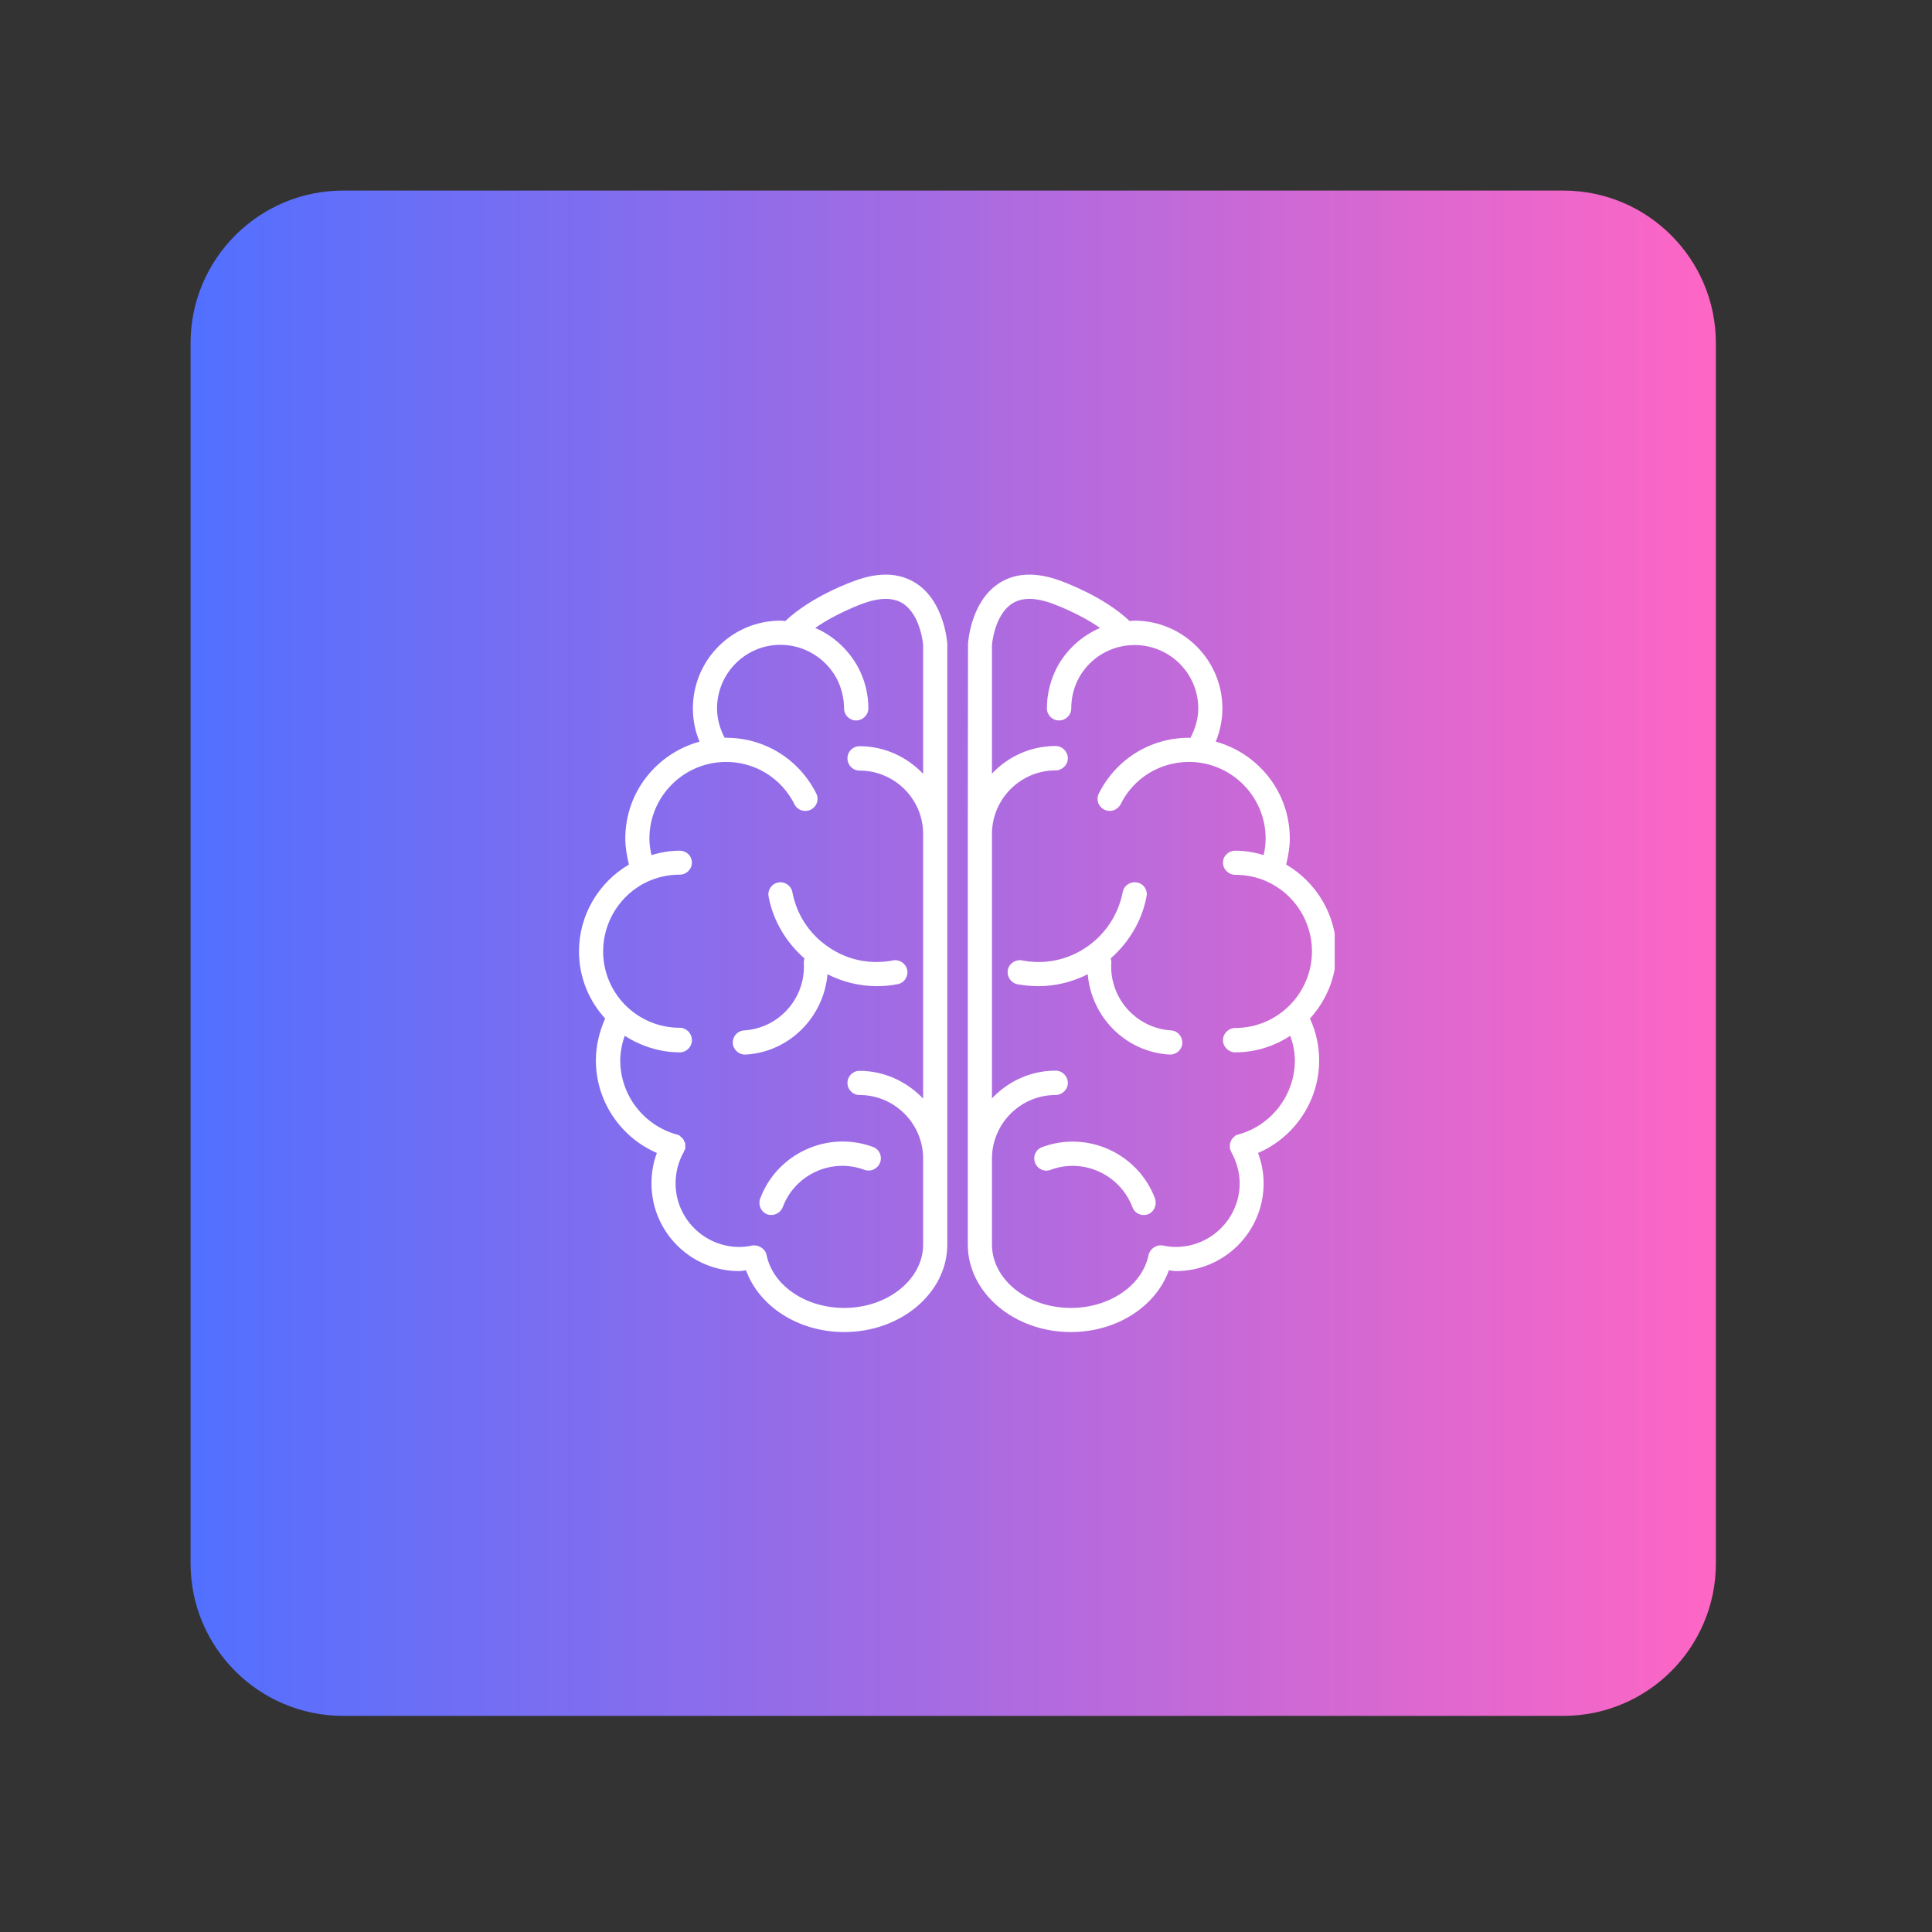 <svg version="1.0" preserveAspectRatio="xMidYMid meet" height="50" viewBox="0 0 37.5 37.5" zoomAndPan="magnify" width="50" xmlns:xlink="http://www.w3.org/1999/xlink" xmlns="http://www.w3.org/2000/svg"><rect x="0" y="0" width="37.5" height="37.5" fill="#333333" stroke="none"/><defs><clipPath id="abd8656a74"><path clip-rule="nonzero" d="M 26.832 29.809 L 27.184 29.809 L 27.184 30.137 L 26.832 30.137 Z M 26.832 29.809"></path></clipPath><clipPath id="170bb2864e"><path clip-rule="nonzero" d="M 27.164 30.051 C 26.496 30.27 27.09 29.828 27.09 29.828"></path></clipPath><clipPath id="0383666041"><path clip-rule="nonzero" d="M 3.699 3.699 L 33.305 3.699 L 33.305 33.305 L 3.699 33.305 Z M 3.699 3.699"></path></clipPath><clipPath id="e6f99e3b26"><path clip-rule="nonzero" d="M 6.66 3.699 L 30.344 3.699 C 31.98 3.699 33.305 5.027 33.305 6.66 L 33.305 30.344 C 33.305 31.98 31.98 33.305 30.344 33.305 L 6.66 33.305 C 5.027 33.305 3.699 31.98 3.699 30.344 L 3.699 6.66 C 3.699 5.027 5.027 3.699 6.66 3.699 Z M 6.66 3.699"></path></clipPath><linearGradient id="e039693237" y2="128" gradientUnits="userSpaceOnUse" x2="256" y1="128" gradientTransform="matrix(0.116, 0, 0, 0.116, 3.701, 3.701)" x1="-0"><stop offset="0" stop-color="rgb(31.799%, 43.9%, 100%)" stop-opacity="1"></stop><stop offset="0.004" stop-color="rgb(32.065%, 43.884%, 99.908%)" stop-opacity="1"></stop><stop offset="0.008" stop-color="rgb(32.332%, 43.869%, 99.818%)" stop-opacity="1"></stop><stop offset="0.012" stop-color="rgb(32.597%, 43.854%, 99.728%)" stop-opacity="1"></stop><stop offset="0.016" stop-color="rgb(32.864%, 43.839%, 99.638%)" stop-opacity="1"></stop><stop offset="0.02" stop-color="rgb(33.13%, 43.823%, 99.548%)" stop-opacity="1"></stop><stop offset="0.023" stop-color="rgb(33.397%, 43.808%, 99.458%)" stop-opacity="1"></stop><stop offset="0.027" stop-color="rgb(33.664%, 43.793%, 99.367%)" stop-opacity="1"></stop><stop offset="0.031" stop-color="rgb(33.931%, 43.777%, 99.277%)" stop-opacity="1"></stop><stop offset="0.035" stop-color="rgb(34.196%, 43.762%, 99.187%)" stop-opacity="1"></stop><stop offset="0.039" stop-color="rgb(34.464%, 43.747%, 99.097%)" stop-opacity="1"></stop><stop offset="0.043" stop-color="rgb(34.729%, 43.732%, 99.007%)" stop-opacity="1"></stop><stop offset="0.047" stop-color="rgb(34.996%, 43.716%, 98.917%)" stop-opacity="1"></stop><stop offset="0.051" stop-color="rgb(35.262%, 43.701%, 98.827%)" stop-opacity="1"></stop><stop offset="0.055" stop-color="rgb(35.529%, 43.686%, 98.737%)" stop-opacity="1"></stop><stop offset="0.059" stop-color="rgb(35.794%, 43.671%, 98.645%)" stop-opacity="1"></stop><stop offset="0.062" stop-color="rgb(36.061%, 43.655%, 98.555%)" stop-opacity="1"></stop><stop offset="0.066" stop-color="rgb(36.328%, 43.64%, 98.465%)" stop-opacity="1"></stop><stop offset="0.07" stop-color="rgb(36.595%, 43.625%, 98.375%)" stop-opacity="1"></stop><stop offset="0.074" stop-color="rgb(36.861%, 43.61%, 98.285%)" stop-opacity="1"></stop><stop offset="0.078" stop-color="rgb(37.128%, 43.594%, 98.195%)" stop-opacity="1"></stop><stop offset="0.082" stop-color="rgb(37.393%, 43.579%, 98.105%)" stop-opacity="1"></stop><stop offset="0.086" stop-color="rgb(37.66%, 43.564%, 98.015%)" stop-opacity="1"></stop><stop offset="0.09" stop-color="rgb(37.926%, 43.549%, 97.923%)" stop-opacity="1"></stop><stop offset="0.094" stop-color="rgb(38.193%, 43.533%, 97.833%)" stop-opacity="1"></stop><stop offset="0.098" stop-color="rgb(38.458%, 43.518%, 97.743%)" stop-opacity="1"></stop><stop offset="0.102" stop-color="rgb(38.725%, 43.503%, 97.653%)" stop-opacity="1"></stop><stop offset="0.105" stop-color="rgb(38.992%, 43.488%, 97.563%)" stop-opacity="1"></stop><stop offset="0.109" stop-color="rgb(39.259%, 43.472%, 97.473%)" stop-opacity="1"></stop><stop offset="0.113" stop-color="rgb(39.525%, 43.457%, 97.382%)" stop-opacity="1"></stop><stop offset="0.117" stop-color="rgb(39.792%, 43.442%, 97.292%)" stop-opacity="1"></stop><stop offset="0.121" stop-color="rgb(40.057%, 43.427%, 97.202%)" stop-opacity="1"></stop><stop offset="0.125" stop-color="rgb(40.324%, 43.411%, 97.112%)" stop-opacity="1"></stop><stop offset="0.129" stop-color="rgb(40.59%, 43.396%, 97.021%)" stop-opacity="1"></stop><stop offset="0.133" stop-color="rgb(40.857%, 43.381%, 96.931%)" stop-opacity="1"></stop><stop offset="0.137" stop-color="rgb(41.122%, 43.365%, 96.841%)" stop-opacity="1"></stop><stop offset="0.141" stop-color="rgb(41.389%, 43.35%, 96.751%)" stop-opacity="1"></stop><stop offset="0.145" stop-color="rgb(41.655%, 43.335%, 96.66%)" stop-opacity="1"></stop><stop offset="0.148" stop-color="rgb(41.922%, 43.32%, 96.57%)" stop-opacity="1"></stop><stop offset="0.152" stop-color="rgb(42.189%, 43.304%, 96.48%)" stop-opacity="1"></stop><stop offset="0.156" stop-color="rgb(42.456%, 43.289%, 96.39%)" stop-opacity="1"></stop><stop offset="0.16" stop-color="rgb(42.722%, 43.274%, 96.3%)" stop-opacity="1"></stop><stop offset="0.164" stop-color="rgb(42.989%, 43.259%, 96.21%)" stop-opacity="1"></stop><stop offset="0.168" stop-color="rgb(43.254%, 43.243%, 96.12%)" stop-opacity="1"></stop><stop offset="0.172" stop-color="rgb(43.521%, 43.23%, 96.03%)" stop-opacity="1"></stop><stop offset="0.176" stop-color="rgb(43.787%, 43.214%, 95.938%)" stop-opacity="1"></stop><stop offset="0.18" stop-color="rgb(44.054%, 43.199%, 95.848%)" stop-opacity="1"></stop><stop offset="0.184" stop-color="rgb(44.319%, 43.184%, 95.758%)" stop-opacity="1"></stop><stop offset="0.188" stop-color="rgb(44.586%, 43.169%, 95.668%)" stop-opacity="1"></stop><stop offset="0.191" stop-color="rgb(44.853%, 43.153%, 95.578%)" stop-opacity="1"></stop><stop offset="0.195" stop-color="rgb(45.12%, 43.138%, 95.488%)" stop-opacity="1"></stop><stop offset="0.199" stop-color="rgb(45.386%, 43.123%, 95.396%)" stop-opacity="1"></stop><stop offset="0.203" stop-color="rgb(45.653%, 43.108%, 95.306%)" stop-opacity="1"></stop><stop offset="0.207" stop-color="rgb(45.918%, 43.092%, 95.216%)" stop-opacity="1"></stop><stop offset="0.211" stop-color="rgb(46.185%, 43.077%, 95.126%)" stop-opacity="1"></stop><stop offset="0.215" stop-color="rgb(46.451%, 43.062%, 95.036%)" stop-opacity="1"></stop><stop offset="0.219" stop-color="rgb(46.718%, 43.047%, 94.946%)" stop-opacity="1"></stop><stop offset="0.223" stop-color="rgb(46.983%, 43.031%, 94.856%)" stop-opacity="1"></stop><stop offset="0.227" stop-color="rgb(47.25%, 43.016%, 94.766%)" stop-opacity="1"></stop><stop offset="0.23" stop-color="rgb(47.516%, 43.001%, 94.675%)" stop-opacity="1"></stop><stop offset="0.234" stop-color="rgb(47.783%, 42.986%, 94.585%)" stop-opacity="1"></stop><stop offset="0.238" stop-color="rgb(48.05%, 42.97%, 94.495%)" stop-opacity="1"></stop><stop offset="0.242" stop-color="rgb(48.317%, 42.955%, 94.405%)" stop-opacity="1"></stop><stop offset="0.246" stop-color="rgb(48.582%, 42.94%, 94.315%)" stop-opacity="1"></stop><stop offset="0.25" stop-color="rgb(48.849%, 42.925%, 94.225%)" stop-opacity="1"></stop><stop offset="0.254" stop-color="rgb(49.115%, 42.909%, 94.135%)" stop-opacity="1"></stop><stop offset="0.258" stop-color="rgb(49.382%, 42.894%, 94.044%)" stop-opacity="1"></stop><stop offset="0.262" stop-color="rgb(49.648%, 42.879%, 93.953%)" stop-opacity="1"></stop><stop offset="0.266" stop-color="rgb(49.915%, 42.863%, 93.863%)" stop-opacity="1"></stop><stop offset="0.27" stop-color="rgb(50.18%, 42.848%, 93.773%)" stop-opacity="1"></stop><stop offset="0.273" stop-color="rgb(50.447%, 42.833%, 93.683%)" stop-opacity="1"></stop><stop offset="0.277" stop-color="rgb(50.714%, 42.818%, 93.593%)" stop-opacity="1"></stop><stop offset="0.281" stop-color="rgb(50.981%, 42.802%, 93.503%)" stop-opacity="1"></stop><stop offset="0.285" stop-color="rgb(51.247%, 42.787%, 93.411%)" stop-opacity="1"></stop><stop offset="0.289" stop-color="rgb(51.514%, 42.772%, 93.321%)" stop-opacity="1"></stop><stop offset="0.293" stop-color="rgb(51.779%, 42.757%, 93.231%)" stop-opacity="1"></stop><stop offset="0.297" stop-color="rgb(52.046%, 42.741%, 93.141%)" stop-opacity="1"></stop><stop offset="0.301" stop-color="rgb(52.312%, 42.726%, 93.051%)" stop-opacity="1"></stop><stop offset="0.305" stop-color="rgb(52.579%, 42.711%, 92.961%)" stop-opacity="1"></stop><stop offset="0.309" stop-color="rgb(52.844%, 42.696%, 92.871%)" stop-opacity="1"></stop><stop offset="0.312" stop-color="rgb(53.111%, 42.68%, 92.781%)" stop-opacity="1"></stop><stop offset="0.316" stop-color="rgb(53.377%, 42.665%, 92.69%)" stop-opacity="1"></stop><stop offset="0.32" stop-color="rgb(53.644%, 42.65%, 92.599%)" stop-opacity="1"></stop><stop offset="0.324" stop-color="rgb(53.911%, 42.635%, 92.509%)" stop-opacity="1"></stop><stop offset="0.328" stop-color="rgb(54.178%, 42.619%, 92.419%)" stop-opacity="1"></stop><stop offset="0.332" stop-color="rgb(54.443%, 42.604%, 92.329%)" stop-opacity="1"></stop><stop offset="0.336" stop-color="rgb(54.71%, 42.589%, 92.239%)" stop-opacity="1"></stop><stop offset="0.34" stop-color="rgb(54.976%, 42.574%, 92.149%)" stop-opacity="1"></stop><stop offset="0.344" stop-color="rgb(55.243%, 42.558%, 92.059%)" stop-opacity="1"></stop><stop offset="0.348" stop-color="rgb(55.508%, 42.543%, 91.968%)" stop-opacity="1"></stop><stop offset="0.352" stop-color="rgb(55.775%, 42.528%, 91.878%)" stop-opacity="1"></stop><stop offset="0.355" stop-color="rgb(56.041%, 42.513%, 91.788%)" stop-opacity="1"></stop><stop offset="0.359" stop-color="rgb(56.308%, 42.497%, 91.698%)" stop-opacity="1"></stop><stop offset="0.363" stop-color="rgb(56.575%, 42.482%, 91.608%)" stop-opacity="1"></stop><stop offset="0.367" stop-color="rgb(56.842%, 42.467%, 91.518%)" stop-opacity="1"></stop><stop offset="0.371" stop-color="rgb(57.108%, 42.451%, 91.426%)" stop-opacity="1"></stop><stop offset="0.375" stop-color="rgb(57.375%, 42.436%, 91.336%)" stop-opacity="1"></stop><stop offset="0.379" stop-color="rgb(57.64%, 42.421%, 91.246%)" stop-opacity="1"></stop><stop offset="0.383" stop-color="rgb(57.907%, 42.406%, 91.156%)" stop-opacity="1"></stop><stop offset="0.387" stop-color="rgb(58.173%, 42.39%, 91.066%)" stop-opacity="1"></stop><stop offset="0.391" stop-color="rgb(58.44%, 42.375%, 90.976%)" stop-opacity="1"></stop><stop offset="0.395" stop-color="rgb(58.705%, 42.36%, 90.886%)" stop-opacity="1"></stop><stop offset="0.398" stop-color="rgb(58.972%, 42.345%, 90.796%)" stop-opacity="1"></stop><stop offset="0.402" stop-color="rgb(59.239%, 42.329%, 90.704%)" stop-opacity="1"></stop><stop offset="0.406" stop-color="rgb(59.506%, 42.314%, 90.614%)" stop-opacity="1"></stop><stop offset="0.41" stop-color="rgb(59.772%, 42.299%, 90.524%)" stop-opacity="1"></stop><stop offset="0.414" stop-color="rgb(60.039%, 42.285%, 90.434%)" stop-opacity="1"></stop><stop offset="0.418" stop-color="rgb(60.304%, 42.27%, 90.344%)" stop-opacity="1"></stop><stop offset="0.422" stop-color="rgb(60.571%, 42.255%, 90.254%)" stop-opacity="1"></stop><stop offset="0.426" stop-color="rgb(60.837%, 42.239%, 90.164%)" stop-opacity="1"></stop><stop offset="0.43" stop-color="rgb(61.104%, 42.224%, 90.074%)" stop-opacity="1"></stop><stop offset="0.434" stop-color="rgb(61.369%, 42.209%, 89.983%)" stop-opacity="1"></stop><stop offset="0.438" stop-color="rgb(61.636%, 42.194%, 89.893%)" stop-opacity="1"></stop><stop offset="0.441" stop-color="rgb(61.902%, 42.178%, 89.803%)" stop-opacity="1"></stop><stop offset="0.445" stop-color="rgb(62.169%, 42.163%, 89.713%)" stop-opacity="1"></stop><stop offset="0.449" stop-color="rgb(62.436%, 42.148%, 89.622%)" stop-opacity="1"></stop><stop offset="0.453" stop-color="rgb(62.703%, 42.133%, 89.532%)" stop-opacity="1"></stop><stop offset="0.457" stop-color="rgb(62.968%, 42.117%, 89.441%)" stop-opacity="1"></stop><stop offset="0.461" stop-color="rgb(63.235%, 42.102%, 89.351%)" stop-opacity="1"></stop><stop offset="0.465" stop-color="rgb(63.501%, 42.087%, 89.261%)" stop-opacity="1"></stop><stop offset="0.469" stop-color="rgb(63.768%, 42.072%, 89.171%)" stop-opacity="1"></stop><stop offset="0.473" stop-color="rgb(64.034%, 42.056%, 89.081%)" stop-opacity="1"></stop><stop offset="0.477" stop-color="rgb(64.301%, 42.041%, 88.991%)" stop-opacity="1"></stop><stop offset="0.48" stop-color="rgb(64.566%, 42.026%, 88.901%)" stop-opacity="1"></stop><stop offset="0.484" stop-color="rgb(64.833%, 42.01%, 88.811%)" stop-opacity="1"></stop><stop offset="0.488" stop-color="rgb(65.1%, 41.995%, 88.719%)" stop-opacity="1"></stop><stop offset="0.492" stop-color="rgb(65.367%, 41.98%, 88.629%)" stop-opacity="1"></stop><stop offset="0.496" stop-color="rgb(65.633%, 41.965%, 88.539%)" stop-opacity="1"></stop><stop offset="0.5" stop-color="rgb(65.9%, 41.949%, 88.449%)" stop-opacity="1"></stop><stop offset="0.504" stop-color="rgb(66.165%, 41.934%, 88.359%)" stop-opacity="1"></stop><stop offset="0.508" stop-color="rgb(66.432%, 41.919%, 88.269%)" stop-opacity="1"></stop><stop offset="0.512" stop-color="rgb(66.698%, 41.904%, 88.179%)" stop-opacity="1"></stop><stop offset="0.516" stop-color="rgb(66.965%, 41.888%, 88.089%)" stop-opacity="1"></stop><stop offset="0.52" stop-color="rgb(67.23%, 41.873%, 87.997%)" stop-opacity="1"></stop><stop offset="0.523" stop-color="rgb(67.497%, 41.858%, 87.907%)" stop-opacity="1"></stop><stop offset="0.527" stop-color="rgb(67.763%, 41.843%, 87.817%)" stop-opacity="1"></stop><stop offset="0.531" stop-color="rgb(68.03%, 41.827%, 87.727%)" stop-opacity="1"></stop><stop offset="0.535" stop-color="rgb(68.297%, 41.812%, 87.637%)" stop-opacity="1"></stop><stop offset="0.539" stop-color="rgb(68.564%, 41.797%, 87.547%)" stop-opacity="1"></stop><stop offset="0.543" stop-color="rgb(68.829%, 41.782%, 87.456%)" stop-opacity="1"></stop><stop offset="0.547" stop-color="rgb(69.096%, 41.766%, 87.366%)" stop-opacity="1"></stop><stop offset="0.551" stop-color="rgb(69.362%, 41.751%, 87.276%)" stop-opacity="1"></stop><stop offset="0.555" stop-color="rgb(69.629%, 41.736%, 87.186%)" stop-opacity="1"></stop><stop offset="0.559" stop-color="rgb(69.894%, 41.721%, 87.096%)" stop-opacity="1"></stop><stop offset="0.562" stop-color="rgb(70.161%, 41.705%, 87.006%)" stop-opacity="1"></stop><stop offset="0.566" stop-color="rgb(70.427%, 41.69%, 86.916%)" stop-opacity="1"></stop><stop offset="0.57" stop-color="rgb(70.694%, 41.675%, 86.826%)" stop-opacity="1"></stop><stop offset="0.574" stop-color="rgb(70.961%, 41.66%, 86.734%)" stop-opacity="1"></stop><stop offset="0.578" stop-color="rgb(71.228%, 41.644%, 86.644%)" stop-opacity="1"></stop><stop offset="0.582" stop-color="rgb(71.494%, 41.629%, 86.554%)" stop-opacity="1"></stop><stop offset="0.586" stop-color="rgb(71.761%, 41.614%, 86.464%)" stop-opacity="1"></stop><stop offset="0.59" stop-color="rgb(72.026%, 41.599%, 86.374%)" stop-opacity="1"></stop><stop offset="0.594" stop-color="rgb(72.293%, 41.583%, 86.284%)" stop-opacity="1"></stop><stop offset="0.598" stop-color="rgb(72.559%, 41.568%, 86.194%)" stop-opacity="1"></stop><stop offset="0.602" stop-color="rgb(72.826%, 41.553%, 86.104%)" stop-opacity="1"></stop><stop offset="0.605" stop-color="rgb(73.091%, 41.537%, 86.012%)" stop-opacity="1"></stop><stop offset="0.609" stop-color="rgb(73.358%, 41.522%, 85.922%)" stop-opacity="1"></stop><stop offset="0.613" stop-color="rgb(73.624%, 41.507%, 85.832%)" stop-opacity="1"></stop><stop offset="0.617" stop-color="rgb(73.891%, 41.492%, 85.742%)" stop-opacity="1"></stop><stop offset="0.621" stop-color="rgb(74.158%, 41.476%, 85.652%)" stop-opacity="1"></stop><stop offset="0.625" stop-color="rgb(74.425%, 41.461%, 85.562%)" stop-opacity="1"></stop><stop offset="0.629" stop-color="rgb(74.69%, 41.446%, 85.471%)" stop-opacity="1"></stop><stop offset="0.633" stop-color="rgb(74.957%, 41.431%, 85.381%)" stop-opacity="1"></stop><stop offset="0.637" stop-color="rgb(75.223%, 41.415%, 85.291%)" stop-opacity="1"></stop><stop offset="0.641" stop-color="rgb(75.49%, 41.4%, 85.201%)" stop-opacity="1"></stop><stop offset="0.645" stop-color="rgb(75.755%, 41.385%, 85.11%)" stop-opacity="1"></stop><stop offset="0.648" stop-color="rgb(76.022%, 41.37%, 85.02%)" stop-opacity="1"></stop><stop offset="0.652" stop-color="rgb(76.288%, 41.354%, 84.93%)" stop-opacity="1"></stop><stop offset="0.656" stop-color="rgb(76.555%, 41.339%, 84.84%)" stop-opacity="1"></stop><stop offset="0.66" stop-color="rgb(76.822%, 41.324%, 84.749%)" stop-opacity="1"></stop><stop offset="0.664" stop-color="rgb(77.089%, 41.31%, 84.659%)" stop-opacity="1"></stop><stop offset="0.668" stop-color="rgb(77.354%, 41.295%, 84.569%)" stop-opacity="1"></stop><stop offset="0.672" stop-color="rgb(77.621%, 41.28%, 84.479%)" stop-opacity="1"></stop><stop offset="0.676" stop-color="rgb(77.887%, 41.264%, 84.389%)" stop-opacity="1"></stop><stop offset="0.68" stop-color="rgb(78.154%, 41.249%, 84.299%)" stop-opacity="1"></stop><stop offset="0.684" stop-color="rgb(78.419%, 41.234%, 84.209%)" stop-opacity="1"></stop><stop offset="0.688" stop-color="rgb(78.687%, 41.219%, 84.119%)" stop-opacity="1"></stop><stop offset="0.691" stop-color="rgb(78.952%, 41.203%, 84.027%)" stop-opacity="1"></stop><stop offset="0.695" stop-color="rgb(79.219%, 41.188%, 83.937%)" stop-opacity="1"></stop><stop offset="0.699" stop-color="rgb(79.486%, 41.173%, 83.847%)" stop-opacity="1"></stop><stop offset="0.703" stop-color="rgb(79.753%, 41.158%, 83.757%)" stop-opacity="1"></stop><stop offset="0.707" stop-color="rgb(80.019%, 41.142%, 83.667%)" stop-opacity="1"></stop><stop offset="0.711" stop-color="rgb(80.286%, 41.127%, 83.577%)" stop-opacity="1"></stop><stop offset="0.715" stop-color="rgb(80.551%, 41.112%, 83.485%)" stop-opacity="1"></stop><stop offset="0.719" stop-color="rgb(80.818%, 41.096%, 83.395%)" stop-opacity="1"></stop><stop offset="0.723" stop-color="rgb(81.084%, 41.081%, 83.305%)" stop-opacity="1"></stop><stop offset="0.727" stop-color="rgb(81.351%, 41.066%, 83.215%)" stop-opacity="1"></stop><stop offset="0.73" stop-color="rgb(81.616%, 41.051%, 83.125%)" stop-opacity="1"></stop><stop offset="0.734" stop-color="rgb(81.883%, 41.035%, 83.035%)" stop-opacity="1"></stop><stop offset="0.738" stop-color="rgb(82.149%, 41.02%, 82.945%)" stop-opacity="1"></stop><stop offset="0.742" stop-color="rgb(82.416%, 41.005%, 82.855%)" stop-opacity="1"></stop><stop offset="0.746" stop-color="rgb(82.683%, 40.99%, 82.764%)" stop-opacity="1"></stop><stop offset="0.75" stop-color="rgb(82.95%, 40.974%, 82.674%)" stop-opacity="1"></stop><stop offset="0.754" stop-color="rgb(83.215%, 40.959%, 82.584%)" stop-opacity="1"></stop><stop offset="0.758" stop-color="rgb(83.482%, 40.944%, 82.494%)" stop-opacity="1"></stop><stop offset="0.762" stop-color="rgb(83.748%, 40.929%, 82.404%)" stop-opacity="1"></stop><stop offset="0.766" stop-color="rgb(84.015%, 40.913%, 82.314%)" stop-opacity="1"></stop><stop offset="0.77" stop-color="rgb(84.28%, 40.898%, 82.224%)" stop-opacity="1"></stop><stop offset="0.773" stop-color="rgb(84.547%, 40.883%, 82.133%)" stop-opacity="1"></stop><stop offset="0.777" stop-color="rgb(84.813%, 40.868%, 82.042%)" stop-opacity="1"></stop><stop offset="0.781" stop-color="rgb(85.08%, 40.852%, 81.952%)" stop-opacity="1"></stop><stop offset="0.785" stop-color="rgb(85.347%, 40.837%, 81.862%)" stop-opacity="1"></stop><stop offset="0.789" stop-color="rgb(85.614%, 40.822%, 81.772%)" stop-opacity="1"></stop><stop offset="0.793" stop-color="rgb(85.88%, 40.807%, 81.682%)" stop-opacity="1"></stop><stop offset="0.797" stop-color="rgb(86.147%, 40.791%, 81.592%)" stop-opacity="1"></stop><stop offset="0.801" stop-color="rgb(86.412%, 40.776%, 81.5%)" stop-opacity="1"></stop><stop offset="0.805" stop-color="rgb(86.679%, 40.761%, 81.41%)" stop-opacity="1"></stop><stop offset="0.809" stop-color="rgb(86.945%, 40.746%, 81.32%)" stop-opacity="1"></stop><stop offset="0.812" stop-color="rgb(87.212%, 40.73%, 81.23%)" stop-opacity="1"></stop><stop offset="0.816" stop-color="rgb(87.477%, 40.715%, 81.14%)" stop-opacity="1"></stop><stop offset="0.82" stop-color="rgb(87.744%, 40.7%, 81.05%)" stop-opacity="1"></stop><stop offset="0.824" stop-color="rgb(88.01%, 40.685%, 80.96%)" stop-opacity="1"></stop><stop offset="0.828" stop-color="rgb(88.277%, 40.669%, 80.87%)" stop-opacity="1"></stop><stop offset="0.832" stop-color="rgb(88.544%, 40.654%, 80.779%)" stop-opacity="1"></stop><stop offset="0.836" stop-color="rgb(88.811%, 40.639%, 80.688%)" stop-opacity="1"></stop><stop offset="0.84" stop-color="rgb(89.076%, 40.623%, 80.598%)" stop-opacity="1"></stop><stop offset="0.844" stop-color="rgb(89.343%, 40.608%, 80.508%)" stop-opacity="1"></stop><stop offset="0.848" stop-color="rgb(89.609%, 40.593%, 80.418%)" stop-opacity="1"></stop><stop offset="0.852" stop-color="rgb(89.876%, 40.578%, 80.328%)" stop-opacity="1"></stop><stop offset="0.855" stop-color="rgb(90.141%, 40.562%, 80.238%)" stop-opacity="1"></stop><stop offset="0.859" stop-color="rgb(90.408%, 40.547%, 80.148%)" stop-opacity="1"></stop><stop offset="0.863" stop-color="rgb(90.674%, 40.532%, 80.057%)" stop-opacity="1"></stop><stop offset="0.867" stop-color="rgb(90.941%, 40.517%, 79.967%)" stop-opacity="1"></stop><stop offset="0.871" stop-color="rgb(91.208%, 40.501%, 79.877%)" stop-opacity="1"></stop><stop offset="0.875" stop-color="rgb(91.475%, 40.486%, 79.787%)" stop-opacity="1"></stop><stop offset="0.879" stop-color="rgb(91.74%, 40.471%, 79.697%)" stop-opacity="1"></stop><stop offset="0.883" stop-color="rgb(92.007%, 40.456%, 79.607%)" stop-opacity="1"></stop><stop offset="0.887" stop-color="rgb(92.273%, 40.44%, 79.515%)" stop-opacity="1"></stop><stop offset="0.891" stop-color="rgb(92.54%, 40.425%, 79.425%)" stop-opacity="1"></stop><stop offset="0.895" stop-color="rgb(92.805%, 40.41%, 79.335%)" stop-opacity="1"></stop><stop offset="0.898" stop-color="rgb(93.073%, 40.395%, 79.245%)" stop-opacity="1"></stop><stop offset="0.902" stop-color="rgb(93.338%, 40.379%, 79.155%)" stop-opacity="1"></stop><stop offset="0.906" stop-color="rgb(93.605%, 40.366%, 79.065%)" stop-opacity="1"></stop><stop offset="0.91" stop-color="rgb(93.871%, 40.35%, 78.975%)" stop-opacity="1"></stop><stop offset="0.914" stop-color="rgb(94.138%, 40.335%, 78.885%)" stop-opacity="1"></stop><stop offset="0.918" stop-color="rgb(94.405%, 40.32%, 78.793%)" stop-opacity="1"></stop><stop offset="0.922" stop-color="rgb(94.672%, 40.305%, 78.703%)" stop-opacity="1"></stop><stop offset="0.926" stop-color="rgb(94.937%, 40.289%, 78.613%)" stop-opacity="1"></stop><stop offset="0.93" stop-color="rgb(95.204%, 40.274%, 78.523%)" stop-opacity="1"></stop><stop offset="0.934" stop-color="rgb(95.47%, 40.259%, 78.433%)" stop-opacity="1"></stop><stop offset="0.938" stop-color="rgb(95.737%, 40.244%, 78.343%)" stop-opacity="1"></stop><stop offset="0.941" stop-color="rgb(96.002%, 40.228%, 78.253%)" stop-opacity="1"></stop><stop offset="0.945" stop-color="rgb(96.269%, 40.213%, 78.163%)" stop-opacity="1"></stop><stop offset="0.949" stop-color="rgb(96.535%, 40.198%, 78.072%)" stop-opacity="1"></stop><stop offset="0.953" stop-color="rgb(96.802%, 40.182%, 77.982%)" stop-opacity="1"></stop><stop offset="0.957" stop-color="rgb(97.069%, 40.167%, 77.892%)" stop-opacity="1"></stop><stop offset="0.961" stop-color="rgb(97.336%, 40.152%, 77.802%)" stop-opacity="1"></stop><stop offset="0.965" stop-color="rgb(97.601%, 40.137%, 77.711%)" stop-opacity="1"></stop><stop offset="0.969" stop-color="rgb(97.868%, 40.121%, 77.621%)" stop-opacity="1"></stop><stop offset="0.973" stop-color="rgb(98.134%, 40.106%, 77.531%)" stop-opacity="1"></stop><stop offset="0.977" stop-color="rgb(98.401%, 40.091%, 77.441%)" stop-opacity="1"></stop><stop offset="0.98" stop-color="rgb(98.666%, 40.076%, 77.35%)" stop-opacity="1"></stop><stop offset="0.984" stop-color="rgb(98.933%, 40.06%, 77.26%)" stop-opacity="1"></stop><stop offset="0.988" stop-color="rgb(99.199%, 40.045%, 77.17%)" stop-opacity="1"></stop><stop offset="0.992" stop-color="rgb(99.466%, 40.03%, 77.08%)" stop-opacity="1"></stop><stop offset="0.996" stop-color="rgb(99.731%, 40.015%, 76.99%)" stop-opacity="1"></stop><stop offset="1" stop-color="rgb(99.998%, 39.999%, 76.9%)" stop-opacity="1"></stop></linearGradient><clipPath id="6fabc0386c"><path clip-rule="nonzero" d="M 11.102 11.102 L 19 11.102 L 19 25.906 L 11.102 25.906 Z M 11.102 11.102"></path></clipPath><clipPath id="4e322419ed"><path clip-rule="nonzero" d="M 18 11.102 L 25.906 11.102 L 25.906 25.906 L 18 25.906 Z M 18 11.102"></path></clipPath></defs><g clip-path="url(#abd8656a74)"><g clip-path="url(#170bb2864e)"><path fill-rule="nonzero" fill-opacity="1" d="M 23.535 26.867 L 30.203 26.867 L 30.203 33.305 L 23.535 33.305 Z M 23.535 26.867" fill="#a372e8"></path></g></g><g clip-path="url(#0383666041)"><g clip-path="url(#e6f99e3b26)"><path fill-rule="nonzero" d="M 3.699 3.699 L 3.699 33.305 L 33.305 33.305 L 33.305 3.699 Z M 3.699 3.699" fill="url(#e039693237)"></path></g></g><path fill-rule="nonzero" fill-opacity="1" d="M 14.754 23.266 C 14.711 23.387 14.77 23.523 14.891 23.57 C 15.012 23.613 15.148 23.551 15.195 23.426 C 15.434 22.793 16.145 22.469 16.781 22.707 C 16.902 22.75 17.035 22.688 17.082 22.566 C 17.129 22.445 17.07 22.309 16.945 22.262 C 16.066 21.938 15.082 22.387 14.754 23.266 Z M 14.754 23.266" fill="#ffffff"></path><g clip-path="url(#6fabc0386c)"><path fill-rule="nonzero" fill-opacity="1" d="M 17.785 11.324 C 17.461 11.113 17.055 11.098 16.582 11.277 C 16.543 11.289 15.754 11.57 15.242 12.055 C 15.211 12.051 15.18 12.047 15.148 12.047 C 14.207 12.047 13.449 12.812 13.449 13.75 C 13.449 13.977 13.492 14.191 13.578 14.395 C 12.746 14.625 12.137 15.375 12.137 16.277 C 12.137 16.449 12.168 16.613 12.207 16.781 C 11.613 17.129 11.238 17.77 11.238 18.465 C 11.238 18.969 11.43 19.422 11.746 19.77 C 11.633 20.023 11.566 20.301 11.566 20.582 C 11.566 21.371 12.043 22.074 12.75 22.379 C 12.68 22.562 12.645 22.766 12.645 22.969 C 12.645 23.91 13.406 24.672 14.348 24.672 C 14.391 24.672 14.438 24.66 14.48 24.656 C 14.738 25.363 15.5 25.855 16.387 25.855 C 17.488 25.855 18.387 25.094 18.387 24.156 L 18.387 12.504 C 18.387 12.473 18.332 11.68 17.785 11.324 Z M 17.918 15.02 C 17.605 14.691 17.168 14.484 16.684 14.484 C 16.551 14.484 16.449 14.59 16.449 14.719 C 16.449 14.848 16.551 14.957 16.684 14.957 C 17.363 14.957 17.918 15.508 17.918 16.188 L 17.918 21.324 C 17.605 20.996 17.168 20.785 16.684 20.785 C 16.551 20.785 16.449 20.891 16.449 21.02 C 16.449 21.148 16.551 21.254 16.684 21.254 C 17.363 21.254 17.918 21.809 17.918 22.488 L 17.918 24.156 C 17.918 24.832 17.23 25.387 16.387 25.387 C 15.637 25.387 15 24.953 14.879 24.359 C 14.852 24.234 14.723 24.156 14.598 24.176 C 14.598 24.176 14.594 24.176 14.594 24.176 C 14.512 24.195 14.43 24.203 14.348 24.203 C 13.668 24.203 13.113 23.648 13.113 22.969 C 13.113 22.754 13.168 22.543 13.273 22.359 C 13.281 22.348 13.281 22.336 13.285 22.324 C 13.289 22.316 13.293 22.312 13.301 22.305 C 13.301 22.301 13.301 22.289 13.301 22.281 C 13.301 22.27 13.301 22.262 13.301 22.246 C 13.301 22.227 13.301 22.207 13.301 22.191 C 13.293 22.18 13.293 22.172 13.285 22.164 C 13.281 22.145 13.273 22.129 13.262 22.113 C 13.258 22.105 13.246 22.094 13.238 22.086 C 13.227 22.074 13.211 22.062 13.199 22.051 C 13.195 22.047 13.191 22.043 13.188 22.039 C 13.176 22.031 13.168 22.031 13.156 22.027 C 13.148 22.023 13.141 22.02 13.133 22.02 C 12.488 21.84 12.039 21.25 12.039 20.582 C 12.039 20.418 12.074 20.254 12.125 20.105 C 12.434 20.301 12.801 20.426 13.195 20.426 C 13.324 20.426 13.43 20.32 13.43 20.188 C 13.43 20.059 13.324 19.949 13.195 19.949 C 12.371 19.949 11.707 19.285 11.707 18.465 C 11.707 17.887 12.043 17.359 12.566 17.113 L 12.57 17.113 C 12.574 17.113 12.574 17.109 12.578 17.109 C 12.773 17.02 12.98 16.977 13.195 16.977 C 13.324 16.977 13.43 16.871 13.43 16.742 C 13.43 16.613 13.324 16.512 13.195 16.512 C 13.004 16.512 12.824 16.543 12.645 16.598 C 12.621 16.492 12.605 16.387 12.605 16.277 C 12.605 15.457 13.273 14.789 14.094 14.789 C 14.66 14.789 15.168 15.105 15.422 15.613 C 15.48 15.73 15.621 15.773 15.738 15.715 C 15.855 15.656 15.902 15.52 15.844 15.402 C 15.508 14.734 14.84 14.32 14.094 14.32 C 14.082 14.32 14.078 14.32 14.066 14.32 C 13.973 14.145 13.918 13.953 13.918 13.75 C 13.918 13.07 14.469 12.516 15.148 12.516 C 15.598 12.516 16.012 12.762 16.23 13.152 C 16.328 13.332 16.383 13.543 16.383 13.75 C 16.383 13.879 16.488 13.984 16.617 13.984 C 16.746 13.984 16.855 13.879 16.855 13.75 C 16.855 13.461 16.781 13.176 16.641 12.926 C 16.449 12.59 16.164 12.336 15.824 12.188 C 16.238 11.898 16.73 11.723 16.738 11.719 C 17.074 11.594 17.34 11.594 17.527 11.715 C 17.875 11.941 17.918 12.52 17.918 12.52 Z M 17.918 15.02" fill="#ffffff"></path></g><path fill-rule="nonzero" fill-opacity="1" d="M 15.379 17.312 C 15.355 17.188 15.23 17.105 15.105 17.129 C 14.977 17.152 14.895 17.277 14.918 17.402 C 15.008 17.875 15.258 18.289 15.613 18.602 C 15.605 18.633 15.602 18.66 15.602 18.691 C 15.641 19.371 15.125 19.957 14.445 20 C 14.312 20.008 14.219 20.117 14.223 20.246 C 14.23 20.371 14.336 20.469 14.457 20.469 C 14.461 20.469 14.469 20.469 14.477 20.469 C 15.328 20.418 15.988 19.738 16.062 18.91 C 16.359 19.062 16.688 19.141 17.02 19.141 C 17.156 19.141 17.293 19.129 17.426 19.102 C 17.551 19.078 17.633 18.957 17.609 18.828 C 17.586 18.703 17.457 18.617 17.336 18.641 C 16.895 18.727 16.449 18.637 16.082 18.383 C 15.711 18.133 15.461 17.75 15.379 17.312 Z M 15.379 17.312" fill="#ffffff"></path><path fill-rule="nonzero" fill-opacity="1" d="M 20.227 22.266 C 20.105 22.309 20.043 22.445 20.09 22.566 C 20.133 22.688 20.27 22.754 20.391 22.707 C 21.027 22.469 21.738 22.797 21.98 23.43 C 22.023 23.551 22.156 23.613 22.281 23.57 C 22.402 23.523 22.461 23.387 22.418 23.262 C 22.09 22.387 21.105 21.938 20.227 22.266 Z M 20.227 22.266" fill="#ffffff"></path><g clip-path="url(#4e322419ed)"><path fill-rule="nonzero" fill-opacity="1" d="M 25.938 18.465 C 25.938 17.77 25.559 17.129 24.965 16.781 C 25.004 16.613 25.035 16.449 25.035 16.277 C 25.035 15.375 24.426 14.625 23.598 14.395 C 23.68 14.191 23.727 13.977 23.727 13.75 C 23.727 12.812 22.961 12.047 22.023 12.047 C 21.992 12.047 21.961 12.051 21.926 12.055 C 21.418 11.57 20.625 11.289 20.594 11.277 C 20.117 11.098 19.707 11.113 19.387 11.324 C 18.84 11.68 18.789 12.473 18.789 12.504 L 18.785 16.188 L 18.785 24.156 C 18.785 25.094 19.684 25.855 20.785 25.855 C 21.672 25.855 22.434 25.363 22.688 24.656 C 22.734 24.66 22.781 24.672 22.824 24.672 C 23.762 24.672 24.527 23.91 24.527 22.969 C 24.527 22.766 24.488 22.562 24.418 22.379 C 25.129 22.074 25.605 21.367 25.605 20.582 C 25.605 20.301 25.543 20.023 25.426 19.77 C 25.742 19.422 25.938 18.969 25.938 18.465 Z M 24.039 22.02 C 24.031 22.02 24.023 22.023 24.016 22.027 C 24.008 22.031 23.992 22.031 23.984 22.039 C 23.98 22.043 23.977 22.047 23.969 22.051 C 23.957 22.062 23.945 22.074 23.934 22.086 C 23.926 22.094 23.914 22.105 23.91 22.113 C 23.898 22.129 23.895 22.145 23.887 22.164 C 23.883 22.172 23.875 22.18 23.875 22.195 C 23.871 22.211 23.871 22.23 23.871 22.25 C 23.871 22.262 23.871 22.27 23.875 22.281 C 23.875 22.293 23.871 22.301 23.875 22.309 C 23.875 22.312 23.883 22.316 23.887 22.324 C 23.891 22.336 23.891 22.348 23.898 22.359 C 24 22.543 24.062 22.754 24.062 22.969 C 24.062 23.648 23.504 24.203 22.824 24.203 C 22.738 24.203 22.656 24.195 22.578 24.176 L 22.574 24.176 C 22.449 24.152 22.324 24.234 22.293 24.359 C 22.172 24.953 21.535 25.387 20.785 25.387 C 19.938 25.387 19.254 24.832 19.254 24.156 L 19.254 22.488 C 19.254 21.809 19.809 21.254 20.488 21.254 C 20.617 21.254 20.727 21.148 20.727 21.02 C 20.727 20.891 20.621 20.781 20.488 20.781 C 20 20.781 19.562 20.992 19.254 21.32 L 19.254 16.188 C 19.254 15.508 19.809 14.953 20.488 14.953 C 20.617 14.953 20.727 14.848 20.727 14.719 C 20.727 14.59 20.621 14.48 20.488 14.48 C 20 14.48 19.562 14.688 19.254 15.016 L 19.254 12.52 C 19.254 12.52 19.297 11.941 19.645 11.715 C 19.832 11.594 20.102 11.594 20.434 11.719 C 20.445 11.723 20.934 11.898 21.352 12.188 C 21.012 12.336 20.719 12.59 20.531 12.926 C 20.395 13.176 20.32 13.461 20.32 13.75 C 20.32 13.879 20.426 13.984 20.555 13.984 C 20.688 13.984 20.793 13.879 20.793 13.75 C 20.793 13.543 20.844 13.332 20.945 13.152 C 21.16 12.762 21.574 12.52 22.023 12.52 C 22.703 12.52 23.258 13.07 23.258 13.75 C 23.258 13.953 23.199 14.145 23.105 14.324 C 23.094 14.324 23.086 14.32 23.078 14.32 C 22.332 14.32 21.664 14.734 21.328 15.402 C 21.27 15.52 21.316 15.656 21.434 15.715 C 21.551 15.773 21.688 15.727 21.75 15.613 C 22 15.105 22.512 14.789 23.078 14.789 C 23.898 14.789 24.566 15.457 24.566 16.277 C 24.566 16.387 24.551 16.492 24.527 16.598 C 24.352 16.543 24.172 16.512 23.977 16.512 C 23.848 16.512 23.738 16.613 23.738 16.742 C 23.738 16.875 23.848 16.98 23.977 16.98 C 24.191 16.98 24.398 17.023 24.59 17.109 C 24.594 17.113 24.598 17.113 24.602 17.117 L 24.605 17.117 C 25.129 17.359 25.465 17.887 25.465 18.465 C 25.465 19.285 24.797 19.953 23.977 19.953 C 23.848 19.953 23.738 20.059 23.738 20.191 C 23.738 20.32 23.848 20.426 23.977 20.426 C 24.371 20.426 24.738 20.305 25.043 20.105 C 25.098 20.254 25.133 20.418 25.133 20.582 C 25.133 21.25 24.684 21.84 24.039 22.02 Z M 24.039 22.02" fill="#ffffff"></path></g><path fill-rule="nonzero" fill-opacity="1" d="M 22.73 20 C 22.051 19.957 21.531 19.371 21.57 18.691 C 21.574 18.66 21.566 18.633 21.559 18.602 C 21.914 18.289 22.164 17.875 22.254 17.402 C 22.281 17.277 22.199 17.152 22.07 17.129 C 21.938 17.105 21.816 17.188 21.793 17.312 C 21.707 17.75 21.457 18.133 21.09 18.383 C 20.719 18.637 20.273 18.727 19.836 18.641 C 19.715 18.617 19.582 18.703 19.562 18.828 C 19.539 18.957 19.621 19.078 19.75 19.105 C 19.887 19.129 20.02 19.141 20.156 19.141 C 20.488 19.141 20.812 19.062 21.113 18.91 C 21.184 19.738 21.844 20.418 22.699 20.469 C 22.707 20.469 22.707 20.469 22.711 20.469 C 22.836 20.469 22.941 20.375 22.949 20.25 C 22.953 20.117 22.859 20.008 22.73 20 Z M 22.73 20" fill="#ffffff"></path></svg>
